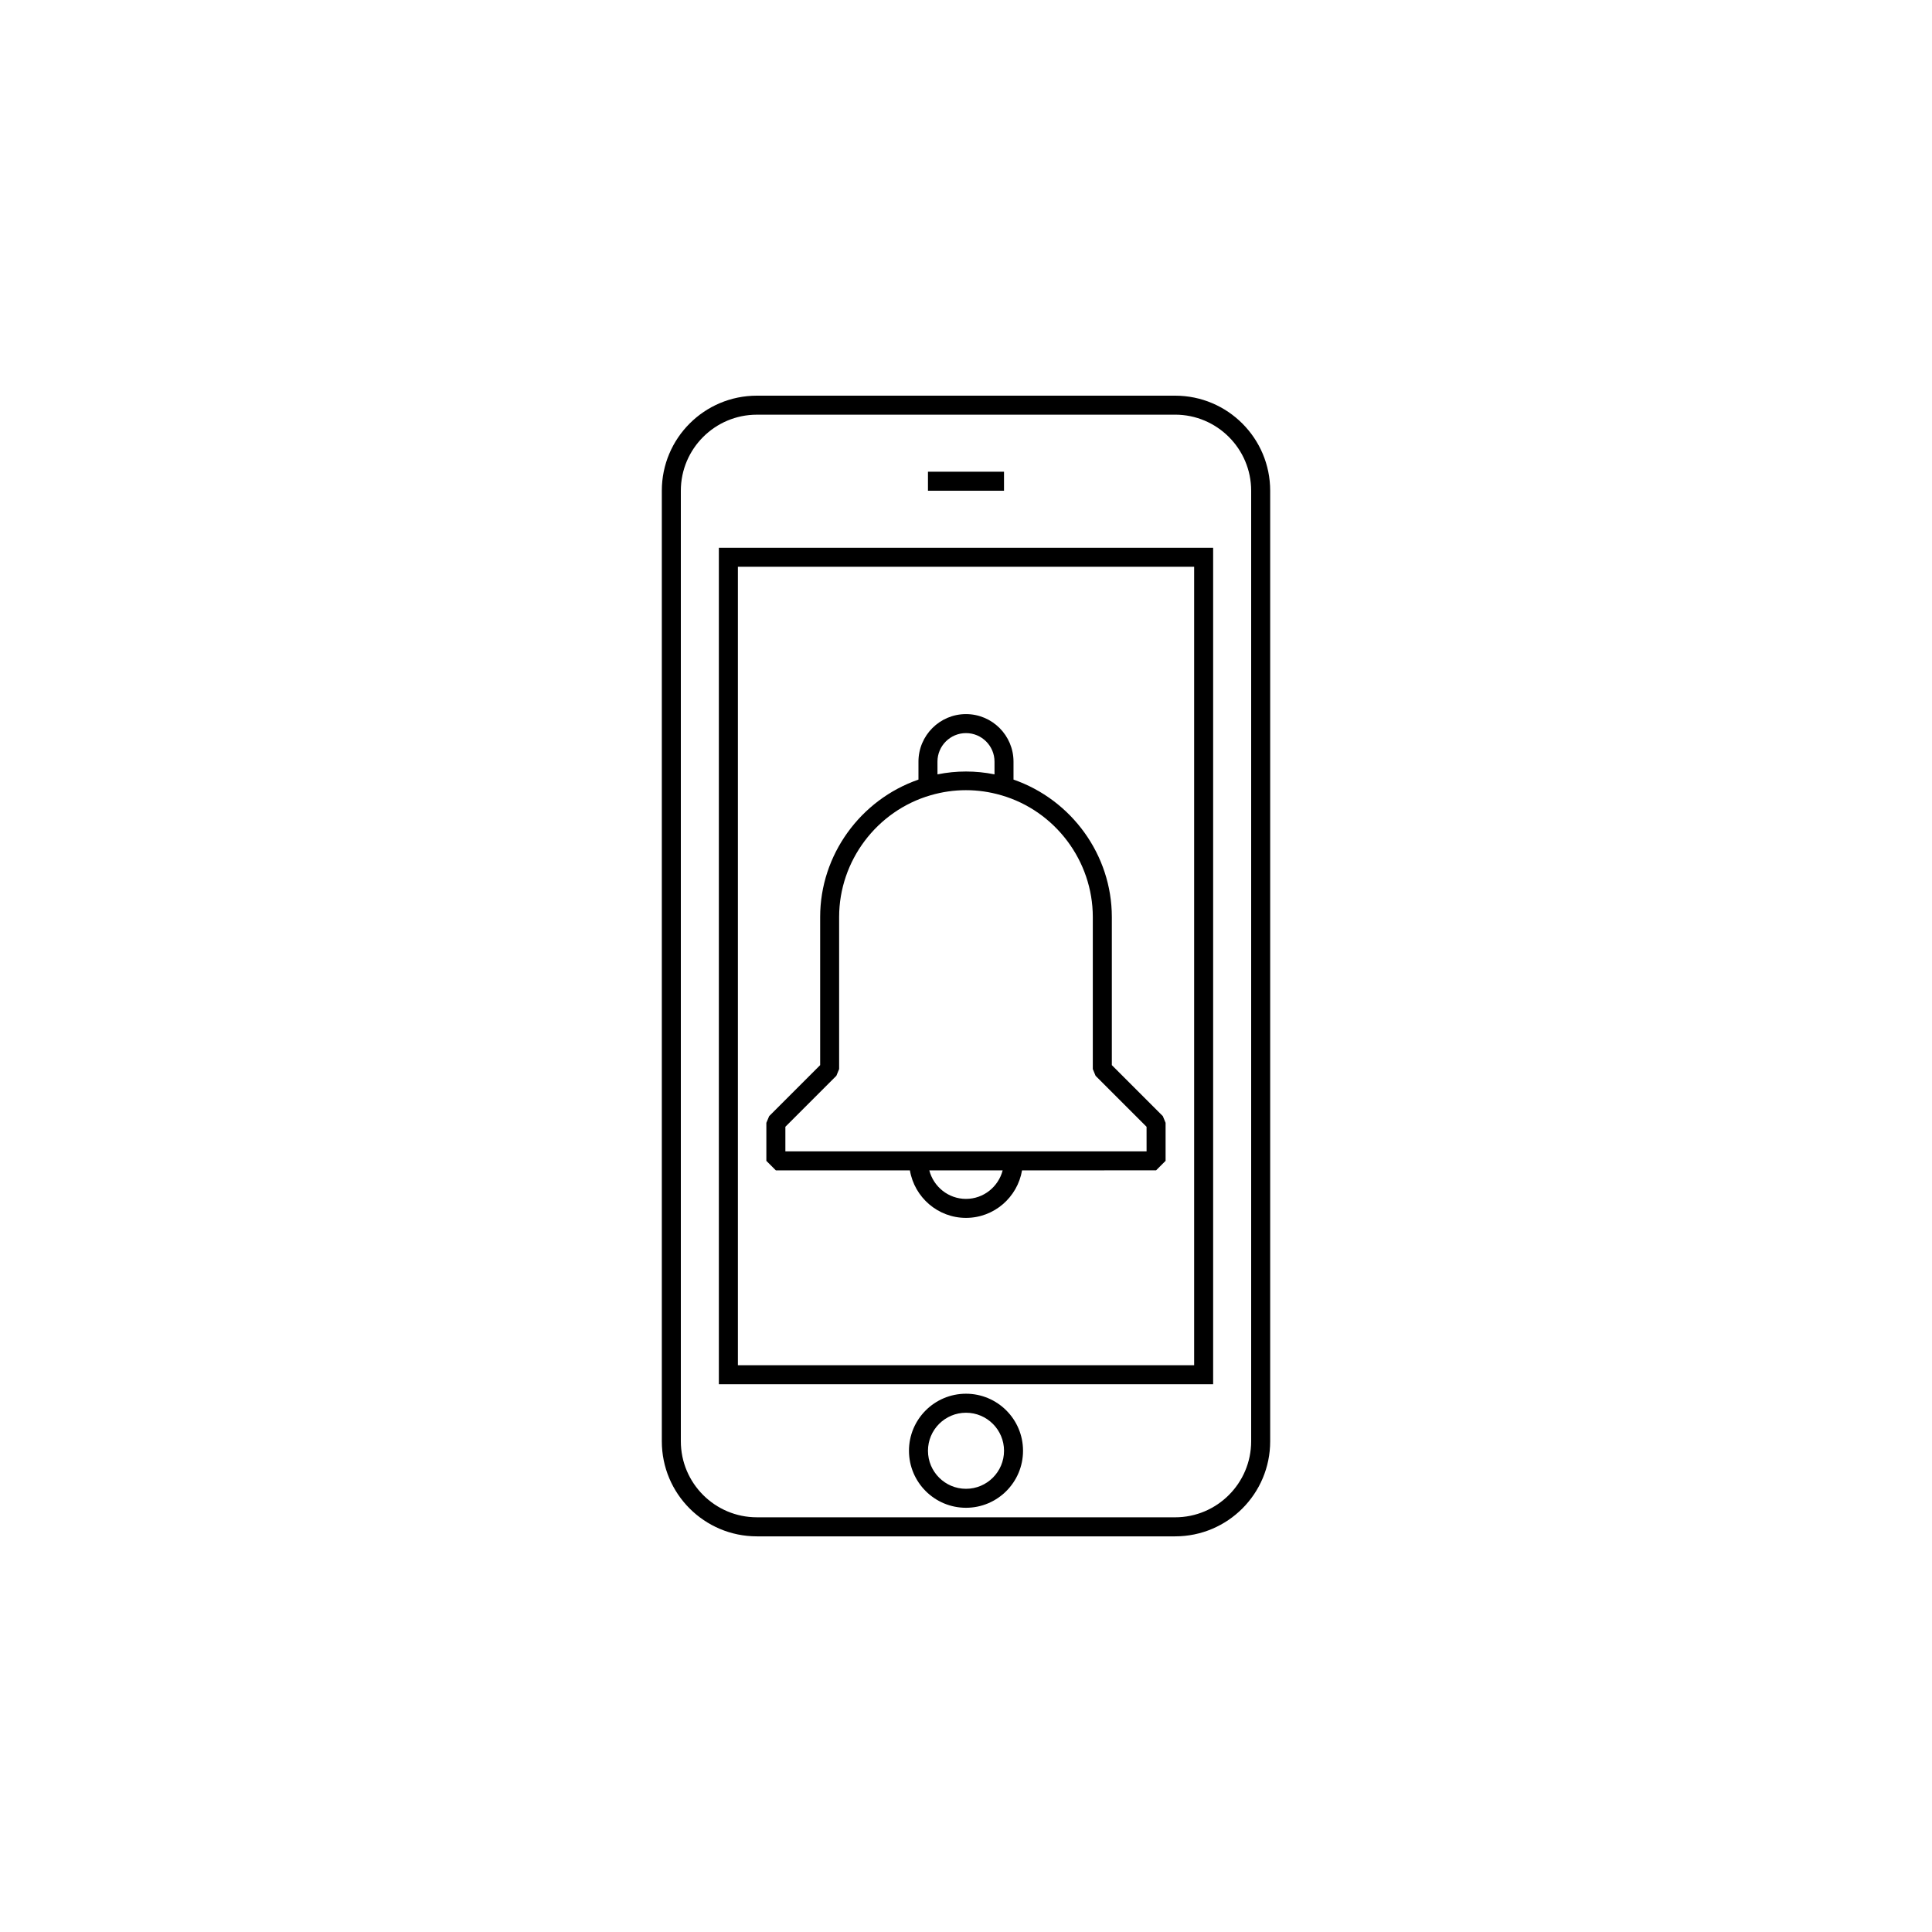 <?xml version="1.0" encoding="UTF-8"?>
<!-- Uploaded to: SVG Repo, www.svgrepo.com, Generator: SVG Repo Mixer Tools -->
<svg fill="#000000" width="800px" height="800px" version="1.1" viewBox="144 144 512 512" xmlns="http://www.w3.org/2000/svg">
 <g>
  <path d="m460.46 294.2v211.6l-120.91-0.004v-211.6h120.91m5.035-5.039h-130.99v221.68h130.99z"/>
  <path d="m455.42 253.89c11.113 0 20.152 9.039 20.152 20.152v251.91c0 11.113-9.039 20.152-20.152 20.152l-110.84-0.004c-11.113 0-20.152-9.039-20.152-20.152v-251.9c0-11.113 9.039-20.152 20.152-20.152h110.84m0-5.039h-110.84c-13.914 0-25.191 11.273-25.191 25.191v251.91c0 13.914 11.273 25.191 25.191 25.191h110.84c13.914 0 25.191-11.273 25.191-25.191v-251.91c0-13.914-11.277-25.191-25.191-25.191z"/>
  <path d="m400 518.39c5.562 0 10.078 4.516 10.078 10.078s-4.516 10.078-10.078 10.078c-5.559 0-10.078-4.516-10.078-10.078 0-5.566 4.519-10.078 10.078-10.078m0-5.039c-8.344 0-15.113 6.766-15.113 15.113s6.769 15.113 15.113 15.113 15.113-6.766 15.113-15.113-6.773-15.113-15.113-15.113z"/>
  <path d="m389.92 269.01h20.152v5.039h-20.152z"/>
  <path d="m452.16 439.78-13.512-13.512v-39.262c-0.004-16.426-10.656-31.059-26.059-36.406v-4.762c0-6.949-5.648-12.594-12.594-12.594-6.941 0-12.594 5.648-12.594 12.594v4.762c-15.402 5.344-26.051 19.98-26.051 36.406v39.262l-13.512 13.512-0.746 1.781v10.078l2.519 2.519h35.52c1.211 7.133 7.391 12.594 14.863 12.594 7.465 0 13.648-5.461 14.855-12.594l35.523-0.004 2.519-2.519v-10.078zm-59.723-93.941c0-4.168 3.391-7.559 7.559-7.559s7.559 3.391 7.559 7.559v3.375c-5.008-1.008-10.102-1.008-15.113 0zm7.559 115.88c-4.68 0-8.594-3.231-9.719-7.559h19.441c-1.133 4.328-5.039 7.559-9.723 7.559zm47.859-12.594h-95.723v-6.516l13.512-13.512 0.734-1.785v-40.305c0-14.852 9.969-28.117 24.238-32.254 6.172-1.797 12.574-1.797 18.746 0h0.004c14.27 4.137 24.234 17.402 24.238 32.254v40.305l0.734 1.785 13.512 13.512z"/>
 </g>
</svg>